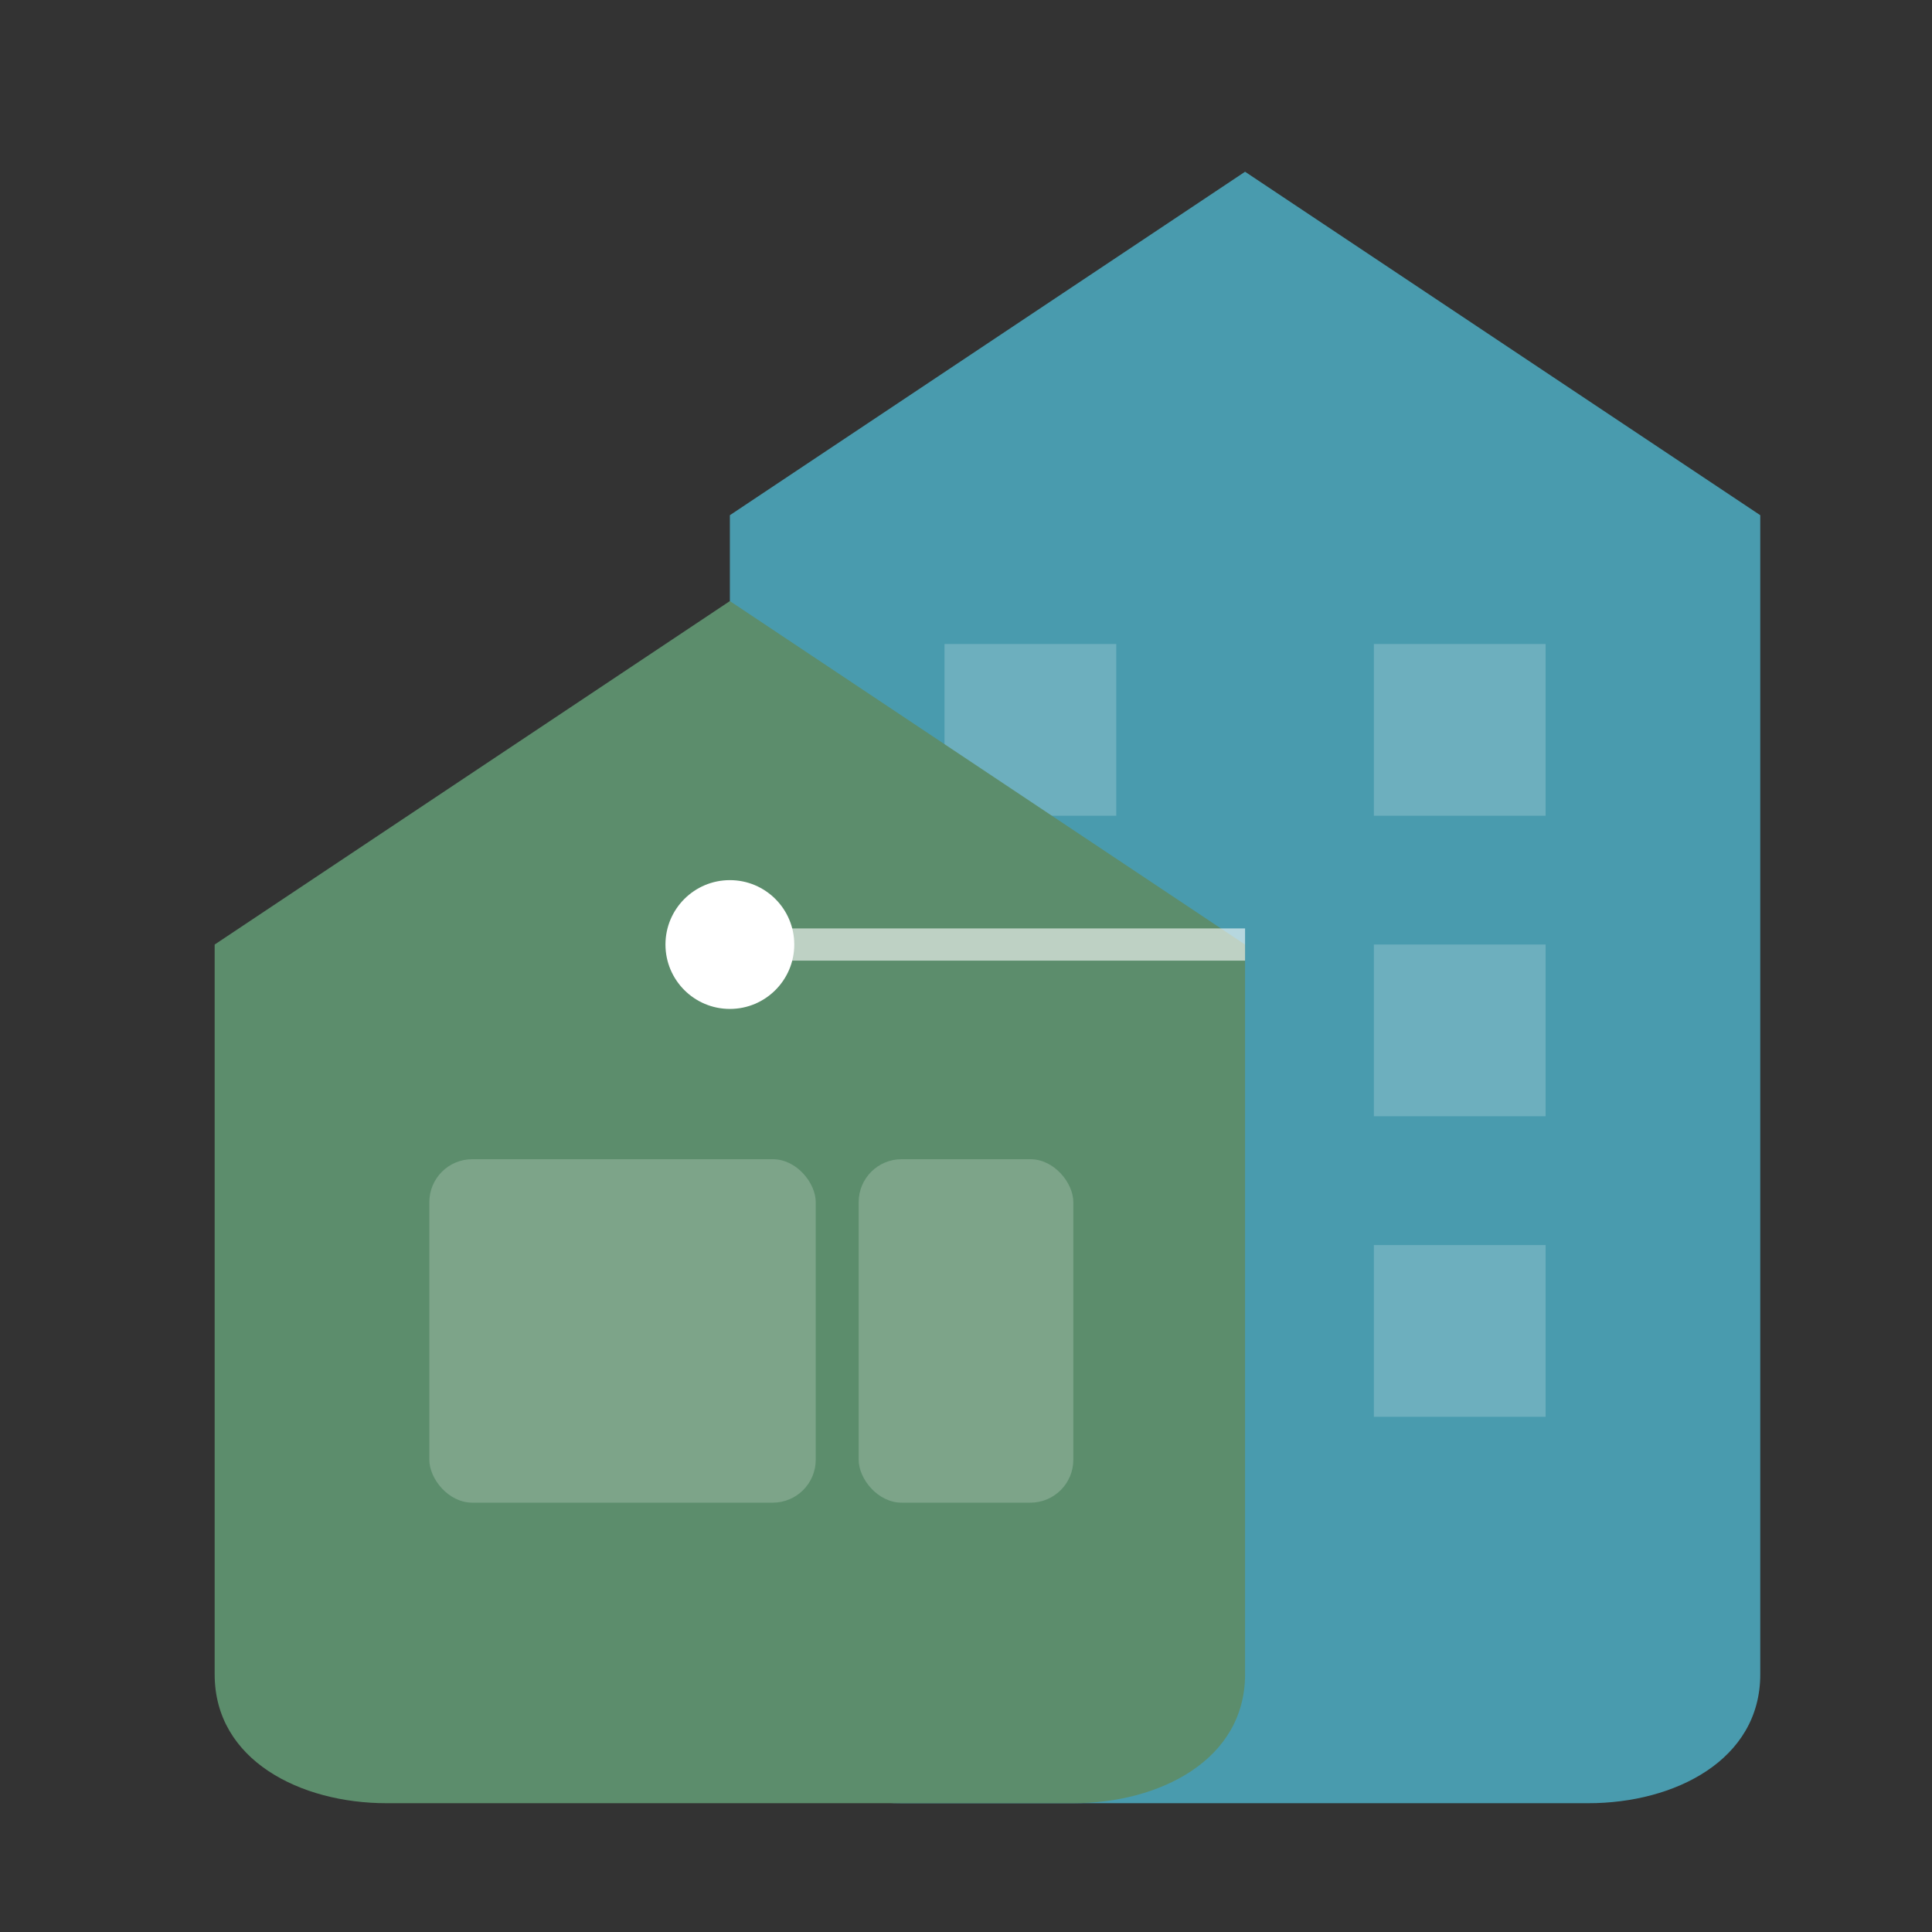 <svg xmlns="http://www.w3.org/2000/svg" viewBox="0 0 45 45">
  <rect x="0" y="0" width="45" height="45" fill="#333333" stroke="none"/>
  <defs>
    <linearGradient id="techGrad" x1="0%" y1="0%" x2="100%" y2="100%">
      <stop offset="0%" style="stop-color:#499BAE"/>
      <stop offset="100%" style="stop-color:#5C8D6C"/>
    </linearGradient>
  </defs>

  <!-- Main Logo Group -->
  <g transform="translate(2,2)">
    <!-- Commercial Building (Background) -->
    <path d="M15,10 L27,2 L39,10 L39,37 C39,39 37,40 35,40 
             L19,40 C17,40 15,39 15,37 L15,10" 
          fill="#499BAE"/>
    
    <!-- Commercial Windows -->
    <path d="M20,13 L24,13 L24,17 L20,17 Z
             M30,13 L34,13 L34,17 L30,17 Z
             M20,20 L24,20 L24,24 L20,24 Z
             M30,20 L34,20 L34,24 L30,24 Z
             M20,27 L24,27 L24,31 L20,31 Z
             M30,27 L34,27 L34,31 L30,31 Z" 
          fill="white" 
          opacity="0.2"/>

    <!-- Residential Building (Foreground) -->
    <path d="M3,20 L15,12 L27,20 L27,37 C27,39 25,40 23,40 
             L7,40 C5,40 3,39 3,37 L3,20" 
          fill="#5C8D6C"/>
    
    <!-- Residential Details -->
    <rect x="8" y="25" width="9" height="8" rx="1" 
          fill="white" 
          opacity="0.2"/>
    <rect x="18" y="25" width="5" height="8" rx="1" 
          fill="white" 
          opacity="0.2"/>
    
    <!-- Central Tech Element -->
    <circle cx="15" cy="20" r="1.5" fill="white"/>
    
    <!-- Connecting Data Line -->
    <path d="M15,20 L27,20" 
          stroke="white" 
          stroke-width="0.75" 
          opacity="0.6"/>
  </g>
</svg>
